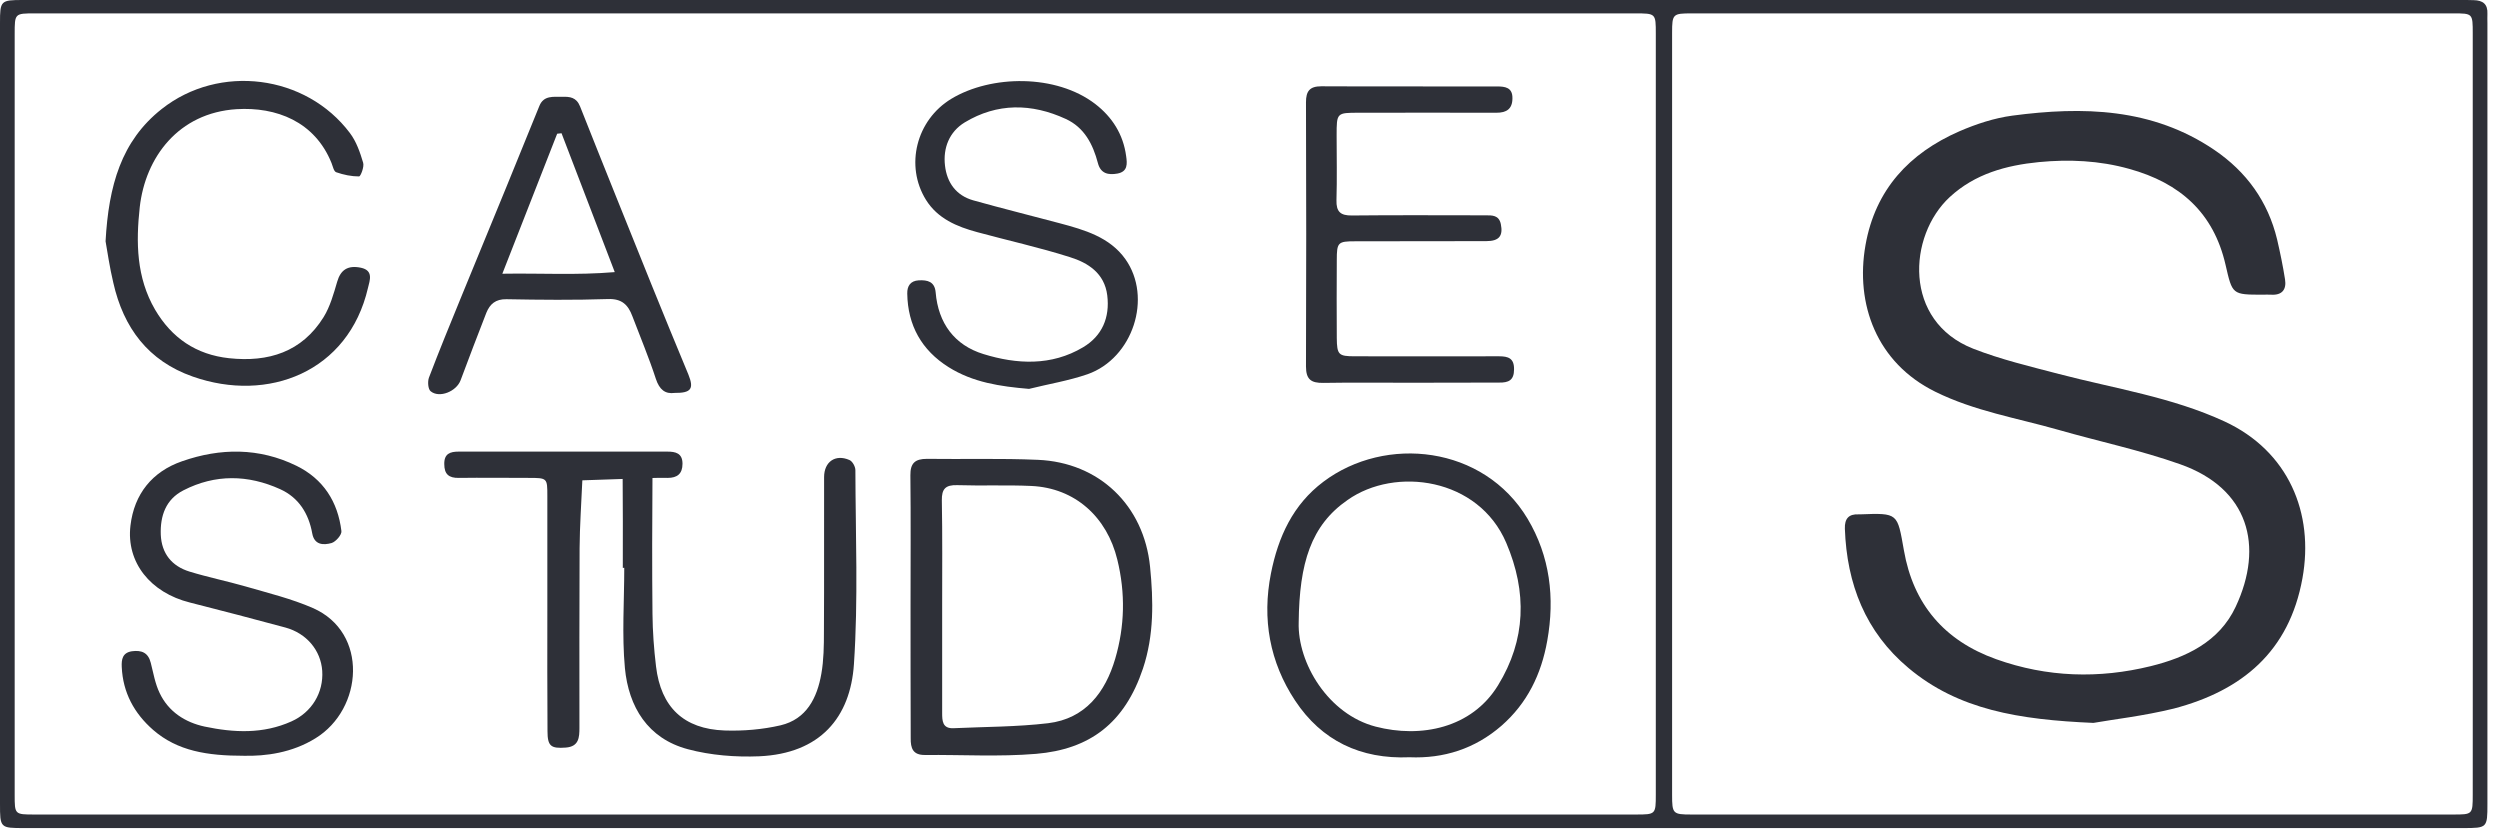 <?xml version="1.0" encoding="UTF-8"?> <svg xmlns="http://www.w3.org/2000/svg" width="155" height="52" viewBox="0 0 155 52" fill="none"><path d="M77.19 0C102.34 0 127.48 0 152.63 0C152.88 0 153.12 2.13645e-06 153.37 0.01C153.93 0.02 154.25 0.25 154.22 0.86C154.21 1.05 154.22 1.24 154.22 1.43C154.22 17.57 154.22 33.7 154.22 49.84C154.22 51.33 154.21 51.34 152.71 51.34C102.31 51.34 51.91 51.34 1.51 51.34C0.01 51.34 0 51.34 0 49.83C0 33.69 0 17.56 0 1.42C0 0.04 0.04 0 1.43 0C26.68 0 51.94 0 77.19 0ZM51.77 0.83C35.24 0.83 18.7 0.83 2.17 0.83C0.91 0.83 0.91 0.83 0.91 2.11C0.91 17.83 0.91 33.56 0.91 49.28C0.91 50.5 0.91 50.5 2.15 50.5C35.24 50.5 68.34 50.5 101.43 50.5C102.65 50.5 102.66 50.49 102.66 49.26C102.66 33.54 102.66 17.81 102.66 2.09C102.66 0.83 102.66 0.83 101.37 0.83C84.84 0.83 68.3 0.83 51.77 0.83ZM153.31 25.75C153.31 17.86 153.31 9.97 153.31 2.08C153.31 0.83 153.31 0.83 152.1 0.83C136.36 0.83 120.62 0.83 104.87 0.83C103.72 0.83 103.67 0.87 103.67 2.03C103.67 17.78 103.67 33.53 103.67 49.29C103.67 50.45 103.72 50.5 104.86 50.5C120.6 50.5 136.34 50.5 152.09 50.5C153.3 50.5 153.31 50.5 153.31 49.26C153.32 41.43 153.31 33.59 153.31 25.75Z" fill="#2E3038"></path><path d="M56.454 37.569C56.454 34.869 56.474 32.169 56.444 29.469C56.434 28.709 56.744 28.449 57.464 28.449C59.754 28.479 62.054 28.409 64.344 28.509C68.154 28.669 70.924 31.339 71.304 35.139C71.514 37.259 71.554 39.379 70.864 41.449C69.734 44.829 67.574 46.459 64.234 46.739C61.954 46.929 59.654 46.789 57.354 46.809C56.594 46.819 56.454 46.389 56.464 45.759C56.454 43.019 56.454 40.289 56.454 37.569ZM58.414 37.569C58.414 38.659 58.414 39.749 58.414 40.839C58.414 41.959 58.414 43.079 58.414 44.199C58.414 44.679 58.424 45.179 59.114 45.149C61.074 45.059 63.044 45.069 64.984 44.839C67.294 44.559 68.534 42.919 69.144 40.839C69.734 38.829 69.784 36.779 69.274 34.699C68.634 32.059 66.654 30.249 63.934 30.129C62.404 30.059 60.874 30.129 59.344 30.079C58.624 30.059 58.384 30.309 58.394 31.019C58.434 33.199 58.414 35.389 58.414 37.569Z" fill="#2E3038"></path><path d="M87.389 46.95C84.349 47.08 81.939 45.919 80.299 43.44C78.719 41.05 78.239 38.38 78.799 35.55C79.249 33.289 80.159 31.29 82.049 29.869C85.899 26.97 91.989 27.619 94.709 32.16C96.099 34.489 96.409 37.059 95.929 39.73C95.559 41.809 94.689 43.599 93.089 44.999C91.439 46.429 89.509 47.039 87.389 46.95ZM80.519 38.58C80.439 41.12 82.359 44.289 85.289 45.05C88.089 45.779 91.249 45.15 92.879 42.489C94.609 39.669 94.689 36.709 93.389 33.66C91.669 29.619 86.509 28.91 83.549 31C81.279 32.569 80.559 34.91 80.519 38.58Z" fill="#2E3038"></path><path d="M15.118 46.858C12.858 46.858 11.008 46.568 9.498 45.258C8.318 44.228 7.618 42.938 7.548 41.348C7.528 40.888 7.588 40.468 8.178 40.378C8.778 40.298 9.188 40.458 9.348 41.098C9.508 41.728 9.618 42.388 9.898 42.968C10.448 44.128 11.478 44.788 12.688 45.048C14.498 45.428 16.308 45.518 18.068 44.728C19.318 44.168 20.068 42.958 19.978 41.588C19.888 40.318 19.008 39.268 17.698 38.908C15.728 38.378 13.758 37.858 11.778 37.358C9.328 36.748 7.818 34.868 8.088 32.588C8.318 30.628 9.438 29.238 11.288 28.598C13.658 27.768 16.068 27.748 18.378 28.878C20.048 29.698 20.948 31.108 21.168 32.928C21.198 33.158 20.818 33.588 20.558 33.668C20.058 33.808 19.488 33.798 19.358 33.068C19.138 31.838 18.518 30.848 17.368 30.328C15.378 29.428 13.348 29.388 11.378 30.398C10.278 30.958 9.928 31.978 9.968 33.148C10.018 34.318 10.648 35.098 11.748 35.438C12.888 35.788 14.068 36.028 15.218 36.358C16.628 36.768 18.068 37.118 19.398 37.698C22.868 39.218 22.508 43.958 19.568 45.768C18.108 46.678 16.468 46.888 15.118 46.858Z" fill="#2E3038"></path><path d="M63.8 24.111C62.01 23.961 60.32 23.711 58.81 22.761C57.14 21.711 56.28 20.171 56.25 18.201C56.24 17.741 56.44 17.411 56.96 17.381C57.51 17.351 57.95 17.461 58.01 18.121C58.17 20.041 59.18 21.401 60.97 21.951C63.04 22.591 65.19 22.701 67.15 21.531C68.33 20.831 68.82 19.691 68.65 18.311C68.48 16.941 67.46 16.291 66.33 15.941C64.44 15.341 62.49 14.911 60.58 14.391C59.33 14.051 58.14 13.561 57.41 12.391C56.1 10.281 56.8 7.441 58.99 6.121C61.45 4.641 65.48 4.581 67.91 6.451C68.96 7.261 69.64 8.331 69.82 9.671C69.89 10.151 69.93 10.641 69.28 10.761C68.72 10.861 68.24 10.771 68.07 10.111C67.76 8.941 67.23 7.901 66.07 7.371C63.96 6.401 61.83 6.371 59.81 7.591C58.86 8.171 58.46 9.171 58.59 10.271C58.71 11.321 59.28 12.121 60.34 12.421C62.12 12.921 63.91 13.361 65.7 13.841C67.24 14.251 68.8 14.701 69.77 16.061C71.47 18.451 70.24 22.211 67.43 23.201C66.24 23.611 65 23.811 63.8 24.111Z" fill="#2E3038"></path><path d="M87.451 23.73C85.651 23.73 83.841 23.71 82.041 23.74C81.281 23.75 80.971 23.52 80.971 22.72C80.991 17.26 80.991 11.8 80.971 6.34C80.971 5.65 81.201 5.35 81.921 5.35C85.551 5.37 89.191 5.35 92.821 5.36C93.311 5.36 93.781 5.42 93.771 6.09C93.771 6.76 93.401 6.99 92.781 6.99C89.941 6.98 87.101 6.99 84.251 6.99C82.871 6.99 82.871 6.99 82.871 8.4C82.871 9.74 82.901 11.08 82.861 12.41C82.841 13.13 83.111 13.37 83.821 13.36C86.581 13.33 89.341 13.35 92.101 13.35C92.511 13.35 92.931 13.33 93.051 13.89C93.201 14.62 92.951 14.95 92.151 14.95C89.441 14.96 86.741 14.95 84.031 14.96C82.951 14.96 82.881 15.02 82.881 16.13C82.871 17.74 82.871 19.35 82.881 20.96C82.891 22 82.991 22.09 84.001 22.09C86.981 22.09 89.961 22.1 92.941 22.09C93.511 22.09 93.881 22.21 93.871 22.9C93.871 23.58 93.531 23.73 92.941 23.72C91.111 23.72 89.281 23.73 87.451 23.73Z" fill="#2E3038"></path><path d="M41.825 24.361C41.245 24.441 40.885 24.161 40.664 23.491C40.234 22.171 39.694 20.891 39.205 19.601C38.944 18.901 38.554 18.511 37.705 18.541C35.605 18.611 33.495 18.591 31.395 18.551C30.725 18.541 30.375 18.851 30.154 19.391C29.605 20.781 29.085 22.181 28.555 23.581C28.295 24.271 27.244 24.701 26.704 24.261C26.535 24.131 26.505 23.651 26.595 23.411C27.235 21.731 27.915 20.071 28.595 18.411C29.524 16.151 30.454 13.891 31.384 11.621C32.075 9.931 32.755 8.241 33.444 6.561C33.715 5.901 34.315 6.011 34.855 6.001C35.325 5.991 35.734 6.021 35.965 6.601C37.425 10.291 38.915 13.971 40.395 17.651C41.145 19.511 41.914 21.371 42.684 23.231C43.035 24.101 42.855 24.371 41.825 24.361ZM34.815 8.261C34.724 8.271 34.635 8.281 34.544 8.291C33.434 11.111 32.335 13.921 31.145 16.971C33.545 16.931 35.735 17.071 38.115 16.871C36.965 13.861 35.885 11.061 34.815 8.261Z" fill="#2E3038"></path><path d="M6.545 14.959C6.735 11.519 7.515 8.739 10.025 6.759C13.595 3.939 18.965 4.619 21.695 8.249C22.095 8.779 22.325 9.449 22.515 10.089C22.595 10.339 22.355 10.939 22.265 10.939C21.785 10.939 21.305 10.839 20.845 10.679C20.695 10.629 20.635 10.309 20.555 10.109C19.515 7.529 17.125 6.619 14.665 6.769C11.065 6.999 9.015 9.749 8.665 12.839C8.425 15.03 8.455 17.209 9.615 19.2C10.645 20.95 12.155 21.989 14.205 22.209C16.645 22.469 18.715 21.829 20.065 19.659C20.465 19.009 20.685 18.219 20.905 17.469C21.115 16.739 21.555 16.429 22.375 16.599C23.175 16.769 22.925 17.389 22.815 17.849C21.605 23.069 16.615 24.989 11.955 23.349C9.185 22.379 7.655 20.32 7.025 17.529C6.795 16.57 6.655 15.569 6.545 14.959Z" fill="#2E3038"></path><path d="M38.614 35.21C38.614 33.3 38.624 31.39 38.604 29.48C38.594 28.83 38.764 28.45 39.514 28.45C40.244 28.45 40.454 28.78 40.454 29.46C40.434 32.33 40.424 35.19 40.454 38.06C40.464 39.15 40.544 40.24 40.674 41.32C40.974 43.84 42.384 45.2 44.924 45.29C46.074 45.33 47.274 45.23 48.394 44.97C50.004 44.59 50.664 43.27 50.924 41.77C51.074 40.92 51.084 40.03 51.084 39.16C51.104 35.97 51.084 32.77 51.094 29.58C51.094 28.63 51.794 28.14 52.664 28.52C52.854 28.6 53.034 28.93 53.034 29.15C53.044 33.16 53.214 37.19 52.944 41.18C52.724 44.48 50.854 46.72 47.074 46.89C45.604 46.95 44.064 46.83 42.644 46.45C40.164 45.79 38.974 43.83 38.744 41.42C38.554 39.36 38.704 37.28 38.704 35.2C38.674 35.21 38.644 35.21 38.614 35.21Z" fill="#2E3038"></path><path d="M33.935 37.87C33.935 35.5 33.935 33.12 33.935 30.75C33.935 29.64 33.935 29.63 32.785 29.63C31.335 29.63 29.895 29.61 28.445 29.63C27.825 29.64 27.545 29.4 27.545 28.77C27.535 28.13 27.905 28 28.435 28C32.745 28 37.065 28 41.375 28C41.875 28 42.315 28.09 42.315 28.75C42.315 29.38 41.985 29.63 41.395 29.63C41.015 29.63 40.635 29.62 40.245 29.64C38.865 29.68 37.485 29.74 36.105 29.78C36.045 31.18 35.945 32.59 35.935 33.99C35.915 37.7 35.925 41.41 35.925 45.12C35.925 45.72 35.895 46.29 35.075 46.35C34.155 46.42 33.945 46.26 33.945 45.33C33.925 42.83 33.935 40.35 33.935 37.87Z" fill="#2E3038"></path><path d="M129.792 44.82C125.172 44.62 121.422 44.01 118.332 41.42C115.652 39.18 114.502 36.2 114.382 32.78C114.362 32.15 114.622 31.86 115.242 31.89C115.272 31.89 115.292 31.89 115.322 31.89C117.702 31.8 117.632 31.81 118.042 34.12C118.622 37.46 120.542 39.72 123.762 40.87C126.922 42 130.142 42.09 133.352 41.3C135.532 40.76 137.592 39.8 138.612 37.62C140.382 33.85 139.422 30.28 135.162 28.78C132.702 27.91 130.132 27.37 127.622 26.65C125.062 25.92 122.422 25.49 119.992 24.29C116.352 22.5 115.012 18.85 115.662 15.19C116.272 11.75 118.372 9.5 121.482 8.14C122.522 7.69 123.642 7.32 124.762 7.17C129.142 6.59 133.442 6.69 137.282 9.29C139.272 10.64 140.612 12.48 141.182 14.85C141.372 15.67 141.542 16.49 141.672 17.32C141.772 17.95 141.492 18.32 140.792 18.27C140.632 18.26 140.462 18.27 140.302 18.27C138.382 18.27 138.412 18.27 137.982 16.41C137.242 13.19 135.162 11.34 132.012 10.47C130.152 9.95 128.282 9.87 126.412 10.05C124.392 10.25 122.452 10.77 120.882 12.22C118.292 14.62 117.982 19.91 122.342 21.62C124.052 22.29 125.872 22.72 127.662 23.19C131.102 24.09 134.652 24.62 137.922 26.13C141.892 27.97 143.482 31.82 142.752 35.85C141.932 40.4 139.002 42.82 134.782 43.93C132.912 44.39 130.972 44.61 129.792 44.82Z" fill="#2E3038"></path></svg> 